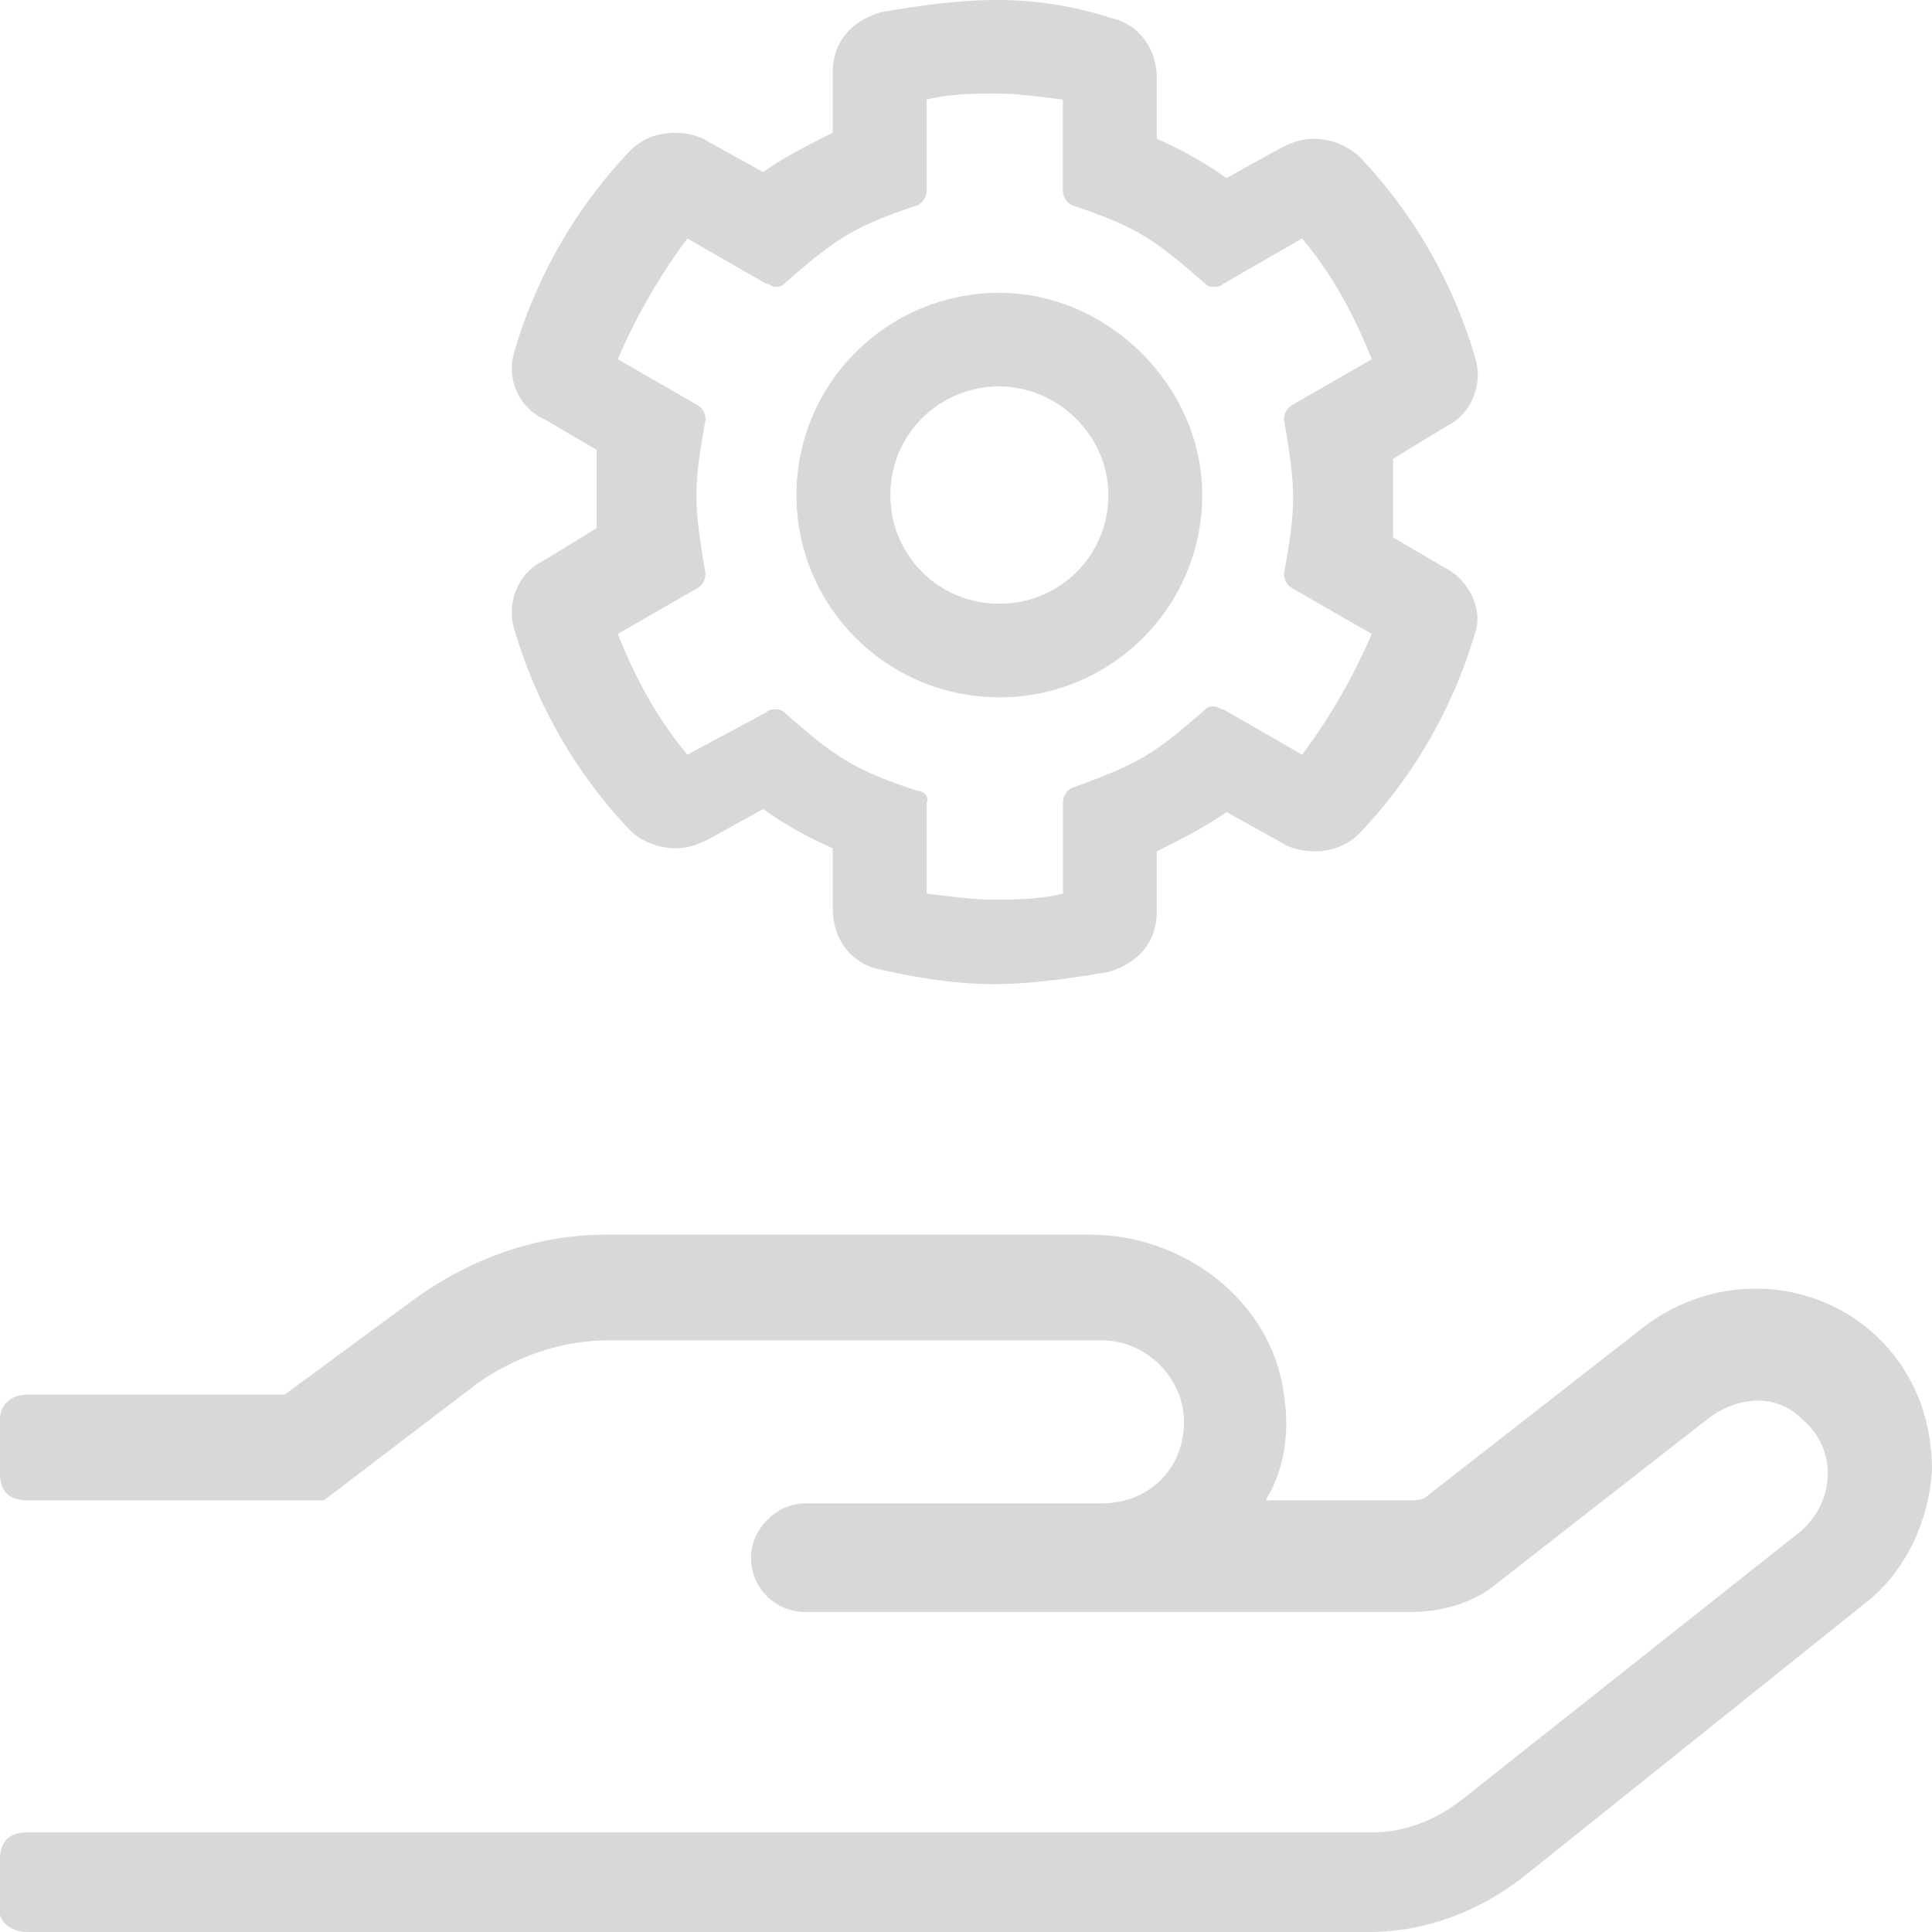 <svg width="32" height="32" fill="none" xmlns="http://www.w3.org/2000/svg"><g clip-path="url(#clip0)" fill="#D8D8D8"><path d="M23.925 9.4l-.853-.5V7.6l.903-.55c.401-.2.602-.7.451-1.15a8.143 8.143 0 0 0-1.905-3.3 1.11 1.11 0 0 0-.753-.3c-.2 0-.351.05-.552.15l-.902.5a6.307 6.307 0 0 0-1.154-.65v-1c0-.5-.3-.9-.752-1a6.08 6.08 0 0 0-1.906-.3c-.652 0-1.304.1-1.906.2-.502.15-.803.5-.803 1v1c-.401.2-.802.4-1.153.65l-.903-.5c-.15-.1-.351-.15-.552-.15-.3 0-.552.1-.752.3a8.143 8.143 0 0 0-1.906 3.3c-.15.45.05.95.501 1.15l.853.5v1.3l-.903.55c-.401.2-.602.7-.451 1.15a8.143 8.143 0 0 0 1.906 3.3c.2.2.501.3.752.3.2 0 .351-.05.552-.15l.903-.5c.35.25.702.45 1.153.65v1c0 .5.301.9.753 1 .652.15 1.304.25 1.905.25.653 0 1.305-.1 1.907-.2.501-.15.802-.5.802-1v-1c.401-.2.802-.4 1.154-.65l.902.5c.15.1.351.15.552.15.301 0 .552-.1.752-.3a8.143 8.143 0 0 0 1.907-3.3c.15-.4-.1-.9-.502-1.1zm-8.727 3.7c-1.054-.35-1.355-.55-2.207-1.3-.05-.05-.1-.05-.15-.05-.05 0-.101 0-.151.05l-1.304.7c-.502-.6-.853-1.25-1.154-2l1.304-.75c.1-.05.15-.15.15-.25-.2-1.15-.2-1.45 0-2.55 0-.1-.05-.2-.15-.25l-1.304-.75c.301-.7.702-1.4 1.154-2l1.304.75c.05 0 .1.05.15.05.05 0 .1 0 .15-.05.853-.75 1.154-.95 2.208-1.3.1-.05.15-.15.15-.25v-1.5c.401-.1.803-.1 1.154-.1.35 0 .702.05 1.103.1v1.5c0 .1.05.2.15.25 1.054.35 1.355.55 2.207 1.3.05.05.1.05.151.05.05 0 .1 0 .15-.05l1.304-.75c.502.6.853 1.25 1.154 2l-1.304.75c-.1.05-.15.15-.15.25.2 1.15.2 1.45 0 2.55 0 .1.05.2.15.25l1.304.75c-.3.7-.702 1.4-1.154 2l-1.304-.75c-.05 0-.1-.05-.15-.05-.05 0-.1 0-.15.05-.853.75-1.104.9-2.207 1.3-.1.05-.15.15-.15.25v1.5c-.402.1-.803.1-1.155.1-.35 0-.702-.05-1.103-.1v-1.5c.05-.1-.05-.2-.15-.2z"/><path d="M19.913 8.2c0-1.8-1.555-3.35-3.36-3.35-1.857 0-3.361 1.5-3.361 3.35s1.505 3.35 3.36 3.35c1.856 0 3.36-1.5 3.36-3.35zm-5.166 0c0-1 .802-1.8 1.805-1.8.953 0 1.806.8 1.806 1.8s-.803 1.8-1.806 1.8c-1.003 0-1.805-.8-1.805-1.8zm16.3 13.9c-1.103-1-2.759-1-3.912-.05l-3.461 2.7c-.1.1-.2.1-.351.1h-2.358c.302-.5.402-1.1.302-1.75-.201-1.55-1.656-2.65-3.21-2.65H10.03c-1.153 0-2.257.4-3.21 1.1L4.715 23.1H.45c-.3 0-.451.2-.451.4v.9c0 .3.15.45.451.45h4.916l2.558-1.95c.652-.45 1.404-.7 2.157-.7h8.175c.702 0 1.354.6 1.354 1.35 0 .8-.602 1.35-1.354 1.35h-4.915c-.502 0-.903.45-.903.9 0 .5.401.9.903.9h10.031c.502 0 1.053-.15 1.455-.5l3.46-2.7c.452-.35 1.104-.45 1.555 0 .602.5.552 1.35 0 1.85l-5.617 4.45c-.452.35-.953.55-1.505.55H.451c-.3 0-.451.15-.451.45v.9c0 .1.15.3.451.3h22.22c.953 0 1.856-.35 2.608-.95l5.618-4.5c.652-.5 1.053-1.35 1.103-2.2 0-.85-.3-1.65-.953-2.25z"/></g><defs><clipPath id="clip0"><path fill="#fff" d="M0 0h32v32H0z"/></clipPath></defs></svg>